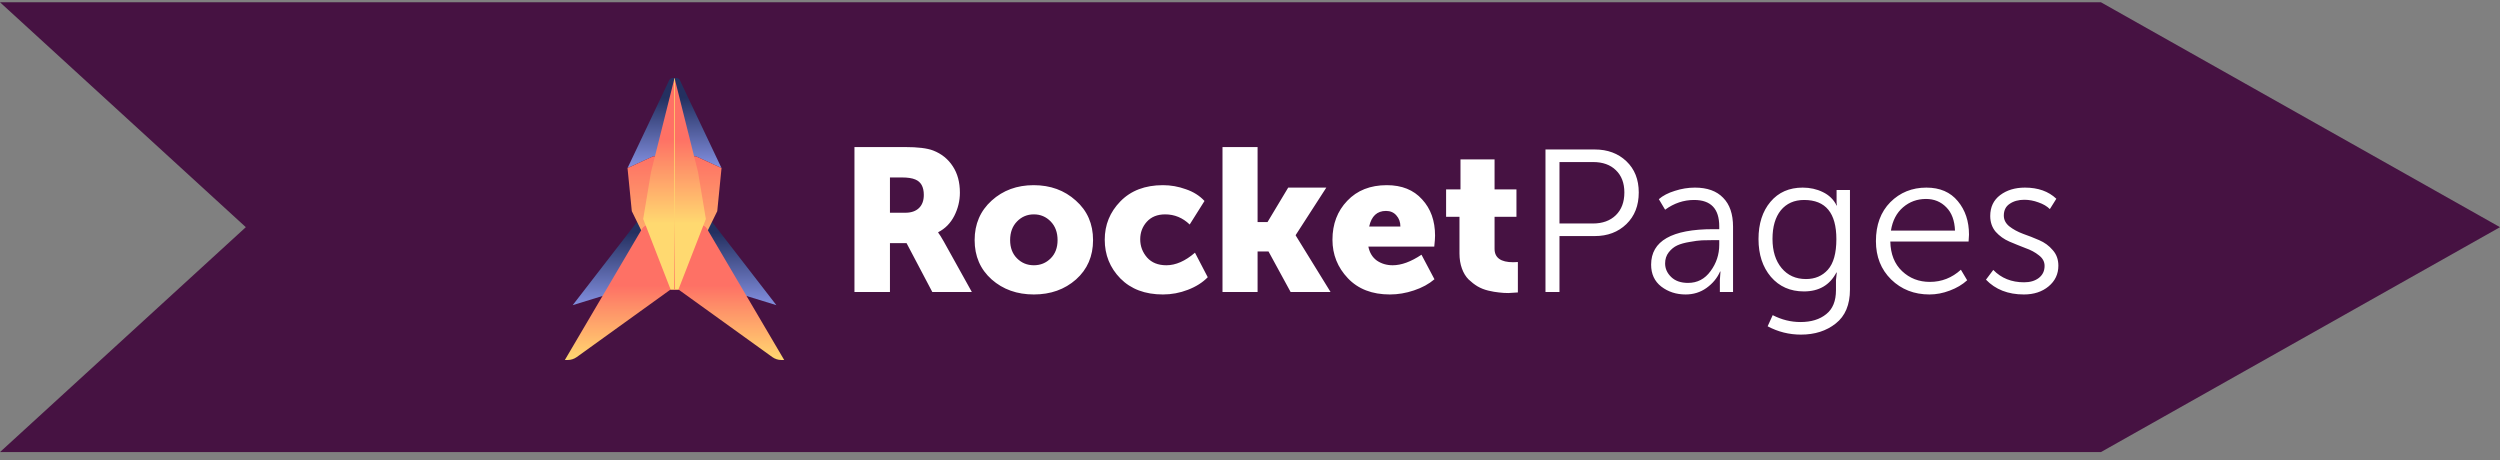 <svg width="239" height="44" viewBox="0 0 239 44" fill="none" xmlns="http://www.w3.org/2000/svg">
<rect x="0" y="0" width="239" height="44" fill="#808080" stroke="none"/>
<path d="M0 0.218H200.85L239 21.718L200.85 43.218H0L23.5 21.718L0 0.218Z" fill="#461242"/>
<path d="M61.115 20.935H64.485H67.855L74.221 29.173L64.485 26.178L54.749 29.173L61.115 20.935Z" fill="url(#paint0_linear_338_2)"/>
<path d="M64.323 7.455H64.485H64.647C64.797 7.455 64.934 7.541 64.999 7.677L68.978 16.067L66.527 14.944H62.442L59.991 16.067L63.971 7.677C64.035 7.541 64.172 7.455 64.323 7.455Z" fill="url(#paint1_linear_338_2)"/>
<path d="M59.991 16.067L62.442 14.944H66.527L68.978 16.067L68.57 20.186L64.893 27.676H64.076L60.4 20.186L59.991 16.067Z" fill="url(#paint2_linear_338_2)"/>
<path d="M61.656 21.601L64.485 20.186L67.314 21.601C67.423 21.655 67.513 21.74 67.575 21.845L74.97 34.416H74.704C74.39 34.416 74.084 34.317 73.829 34.133L64.859 27.676H64.11L55.141 34.133C54.886 34.317 54.58 34.416 54.266 34.416H54L61.395 21.845C61.456 21.74 61.547 21.655 61.656 21.601Z" fill="url(#paint3_linear_338_2)"/>
<path d="M62.238 16.442L64.485 7.455L66.731 16.442L67.481 20.935L64.859 27.675H64.11L61.489 20.935L62.238 16.442Z" fill="url(#paint4_linear_338_2)"/>
<path d="M64.485 7.642L64.485 27.638" stroke="url(#paint5_linear_338_2)" stroke-width="0.075" stroke-linecap="square"/>
<path d="M64.447 7.605L64.485 7.455L64.522 7.605H64.447Z" fill="#FFD36F"/>
<path d="M81.686 27.918V14.058H86.513C87.741 14.058 88.639 14.168 89.208 14.387C90.009 14.697 90.636 15.201 91.088 15.899C91.54 16.584 91.766 17.424 91.766 18.419C91.766 19.195 91.586 19.938 91.224 20.649C90.862 21.346 90.351 21.863 89.692 22.199V22.238C89.822 22.406 89.996 22.684 90.216 23.072L92.91 27.918H89.13L86.668 23.246H85.079V27.918H81.686ZM85.079 20.338H86.552C87.108 20.338 87.54 20.19 87.851 19.893C88.161 19.595 88.316 19.175 88.316 18.633C88.316 17.87 88.044 17.379 87.502 17.159C87.204 17.03 86.778 16.965 86.222 16.965H85.079V20.338ZM94.804 26.716C93.718 25.747 93.175 24.493 93.175 22.956C93.175 21.418 93.718 20.157 94.804 19.175C95.889 18.193 97.227 17.702 98.816 17.702C100.419 17.702 101.763 18.193 102.849 19.175C103.947 20.145 104.496 21.405 104.496 22.956C104.496 24.493 103.953 25.747 102.868 26.716C101.782 27.672 100.438 28.151 98.836 28.151C97.233 28.151 95.889 27.672 94.804 26.716ZM96.568 22.956C96.568 23.679 96.787 24.261 97.227 24.7C97.666 25.14 98.203 25.359 98.836 25.359C99.469 25.359 100.005 25.14 100.445 24.7C100.884 24.261 101.104 23.679 101.104 22.956C101.104 22.219 100.884 21.624 100.445 21.172C100.005 20.72 99.469 20.494 98.836 20.494C98.203 20.494 97.666 20.72 97.227 21.172C96.787 21.624 96.568 22.219 96.568 22.956ZM105.613 22.917C105.613 21.495 106.11 20.274 107.106 19.253C108.114 18.219 109.471 17.702 111.176 17.702C111.926 17.702 112.656 17.831 113.367 18.09C114.091 18.335 114.685 18.71 115.15 19.214L113.735 21.463C113.063 20.817 112.281 20.494 111.39 20.494C110.64 20.494 110.052 20.733 109.626 21.211C109.212 21.676 109.005 22.232 109.005 22.878C109.005 23.537 109.225 24.119 109.664 24.623C110.104 25.114 110.718 25.359 111.506 25.359C112.398 25.359 113.309 24.959 114.239 24.157L115.461 26.503C114.97 27.007 114.336 27.408 113.561 27.705C112.798 28.002 112.004 28.151 111.176 28.151C109.471 28.151 108.114 27.64 107.106 26.619C106.11 25.598 105.613 24.364 105.613 22.917ZM116.871 27.918V14.058H120.225V21.23H121.175L123.152 17.935H126.796L123.869 22.471V22.51L127.203 27.918H123.384L121.271 24.041H120.225V27.918H116.871ZM127.383 22.917C127.383 21.418 127.855 20.177 128.799 19.195C129.742 18.2 131.002 17.702 132.579 17.702C134.013 17.702 135.138 18.154 135.952 19.059C136.779 19.951 137.192 21.107 137.192 22.529C137.192 22.762 137.167 23.11 137.115 23.576H130.815C130.931 24.157 131.202 24.603 131.629 24.913C132.068 25.211 132.572 25.359 133.141 25.359C133.968 25.359 134.886 25.023 135.894 24.351L137.134 26.697C136.604 27.149 135.952 27.505 135.176 27.763C134.414 28.021 133.645 28.151 132.869 28.151C131.177 28.151 129.839 27.634 128.857 26.6C127.875 25.566 127.383 24.338 127.383 22.917ZM130.892 21.657H133.878C133.878 21.23 133.748 20.875 133.49 20.59C133.244 20.306 132.915 20.164 132.501 20.164C131.648 20.164 131.112 20.662 130.892 21.657ZM139.526 24.235V20.726H138.247V18.109H139.623V15.24H142.88V18.109H144.973V20.726H142.88V23.789C142.88 24.642 143.474 25.069 144.663 25.069C144.818 25.069 144.967 25.062 145.109 25.049V27.957C144.605 27.996 144.301 28.015 144.198 28.015C143.888 28.015 143.584 27.996 143.287 27.957C143.002 27.931 142.666 27.873 142.279 27.782C141.904 27.692 141.562 27.556 141.251 27.375C140.954 27.194 140.67 26.975 140.398 26.716C140.127 26.445 139.914 26.096 139.759 25.669C139.604 25.243 139.526 24.765 139.526 24.235ZM147.748 27.918V14.29H152.459C153.686 14.29 154.694 14.665 155.483 15.415C156.271 16.164 156.665 17.159 156.665 18.4C156.665 19.654 156.271 20.662 155.483 21.424C154.694 22.186 153.686 22.568 152.459 22.568H149.086V27.918H147.748ZM149.086 21.366H152.284C153.202 21.366 153.932 21.101 154.475 20.571C155.017 20.041 155.289 19.317 155.289 18.4C155.289 17.495 155.017 16.785 154.475 16.267C153.945 15.751 153.221 15.492 152.304 15.492H149.086V21.366ZM157.847 25.301C157.847 23.04 159.824 21.909 163.779 21.909H164.36V21.637C164.36 19.957 163.559 19.117 161.957 19.117C160.962 19.117 160.038 19.427 159.185 20.048L158.584 19.04C158.971 18.704 159.482 18.439 160.115 18.245C160.748 18.038 161.388 17.935 162.034 17.935C163.21 17.935 164.108 18.258 164.729 18.904C165.362 19.537 165.679 20.461 165.679 21.676V27.918H164.419V26.774L164.477 25.96H164.438C164.167 26.581 163.734 27.104 163.139 27.53C162.558 27.944 161.892 28.151 161.142 28.151C160.251 28.151 159.475 27.899 158.816 27.395C158.17 26.891 157.847 26.193 157.847 25.301ZM159.185 25.185C159.185 25.676 159.378 26.109 159.766 26.484C160.154 26.858 160.69 27.046 161.375 27.046C162.267 27.046 162.984 26.671 163.527 25.921C164.083 25.172 164.36 24.332 164.36 23.401V22.956H163.798C163.385 22.956 163.023 22.962 162.713 22.975C162.415 22.988 162.021 23.04 161.53 23.13C161.052 23.207 160.658 23.317 160.348 23.459C160.038 23.602 159.766 23.821 159.533 24.119C159.301 24.416 159.185 24.771 159.185 25.185ZM169.47 30.128C170.323 30.567 171.209 30.787 172.126 30.787C173.147 30.787 173.968 30.535 174.588 30.031C175.208 29.54 175.519 28.777 175.519 27.744V26.774L175.596 26.057H175.557C174.924 27.259 173.89 27.86 172.456 27.86C171.15 27.86 170.097 27.395 169.296 26.464C168.508 25.534 168.113 24.332 168.113 22.858C168.113 21.385 168.495 20.196 169.257 19.292C170.02 18.387 171.047 17.935 172.339 17.935C173.037 17.935 173.677 18.077 174.259 18.361C174.853 18.645 175.292 19.072 175.577 19.641H175.616C175.59 19.563 175.577 19.453 175.577 19.311V18.167H176.856V27.686C176.856 29.133 176.404 30.212 175.499 30.923C174.608 31.634 173.496 31.989 172.165 31.989C171.041 31.989 169.981 31.724 168.986 31.194L169.47 30.128ZM170.246 20.106C169.716 20.765 169.451 21.676 169.451 22.839C169.451 24.002 169.742 24.933 170.323 25.631C170.905 26.328 171.68 26.677 172.65 26.677C173.515 26.677 174.213 26.38 174.743 25.786C175.286 25.178 175.557 24.203 175.557 22.858C175.557 20.364 174.53 19.117 172.475 19.117C171.532 19.117 170.789 19.447 170.246 20.106ZM179.338 23.052C179.338 21.502 179.797 20.261 180.714 19.33C181.645 18.4 182.795 17.935 184.165 17.935C185.457 17.935 186.459 18.368 187.17 19.233C187.881 20.086 188.236 21.153 188.236 22.432C188.236 22.587 188.223 22.807 188.197 23.091H180.714C180.74 24.293 181.115 25.236 181.839 25.921C182.563 26.606 183.448 26.949 184.495 26.949C185.619 26.949 186.608 26.561 187.461 25.786L188.062 26.794C187.609 27.207 187.053 27.537 186.394 27.782C185.748 28.028 185.102 28.151 184.456 28.151C182.995 28.151 181.774 27.672 180.792 26.716C179.823 25.76 179.338 24.539 179.338 23.052ZM180.773 22.044H186.898C186.86 21.075 186.582 20.332 186.065 19.815C185.548 19.285 184.902 19.02 184.126 19.02C183.286 19.02 182.556 19.285 181.936 19.815C181.315 20.345 180.928 21.088 180.773 22.044ZM189.859 26.736L190.557 25.805C191.32 26.593 192.302 26.988 193.504 26.988C194.072 26.988 194.538 26.852 194.899 26.581C195.274 26.296 195.462 25.909 195.462 25.417C195.462 25.017 195.281 24.681 194.919 24.409C194.57 24.125 194.137 23.892 193.62 23.712C193.116 23.518 192.605 23.311 192.088 23.091C191.584 22.872 191.152 22.561 190.79 22.161C190.441 21.747 190.266 21.243 190.266 20.649C190.266 19.796 190.583 19.13 191.216 18.652C191.849 18.174 192.638 17.935 193.581 17.935C194.835 17.935 195.836 18.29 196.586 19.001L195.966 19.989C195.694 19.718 195.332 19.505 194.88 19.35C194.428 19.182 193.975 19.098 193.523 19.098C192.967 19.098 192.502 19.227 192.127 19.485C191.752 19.731 191.565 20.106 191.565 20.61C191.565 21.011 191.74 21.353 192.088 21.637C192.45 21.922 192.89 22.161 193.407 22.355C193.924 22.535 194.434 22.736 194.938 22.956C195.455 23.175 195.888 23.492 196.237 23.905C196.599 24.306 196.78 24.803 196.78 25.398C196.78 26.199 196.47 26.858 195.849 27.375C195.229 27.892 194.441 28.151 193.484 28.151C191.972 28.151 190.764 27.679 189.859 26.736Z" fill="white"/>
<defs>
<linearGradient id="paint0_linear_338_2" x1="64.485" y1="20.935" x2="64.485" y2="30.918" gradientUnits="userSpaceOnUse">
<stop offset="0.129" stop-color="#243060"/>
<stop offset="1" stop-color="#9AA7FF"/>
</linearGradient>
<linearGradient id="paint1_linear_338_2" x1="64.485" y1="9.352" x2="64.485" y2="17.618" gradientUnits="userSpaceOnUse">
<stop stop-color="#243060"/>
<stop offset="1" stop-color="#9AA7FF"/>
</linearGradient>
<linearGradient id="paint2_linear_338_2" x1="64.485" y1="14.944" x2="64.485" y2="27.676" gradientUnits="userSpaceOnUse">
<stop stop-color="#FE7165"/>
<stop offset="1" stop-color="#FFD970"/>
</linearGradient>
<linearGradient id="paint3_linear_338_2" x1="64.485" y1="27.301" x2="64.485" y2="34.416" gradientUnits="userSpaceOnUse">
<stop stop-color="#FE7165"/>
<stop offset="1" stop-color="#FFD770"/>
</linearGradient>
<linearGradient id="paint4_linear_338_2" x1="64.485" y1="7.455" x2="64.485" y2="27.675" gradientUnits="userSpaceOnUse">
<stop offset="0.289" stop-color="#FE7165"/>
<stop offset="0.689" stop-color="#FFD970"/>
</linearGradient>
<linearGradient id="paint5_linear_338_2" x1="64.984" y1="7.642" x2="64.984" y2="27.638" gradientUnits="userSpaceOnUse">
<stop offset="0.684" stop-color="#FFD36F"/>
<stop offset="1" stop-color="#FE7165"/>
</linearGradient>
</defs>
</svg>
